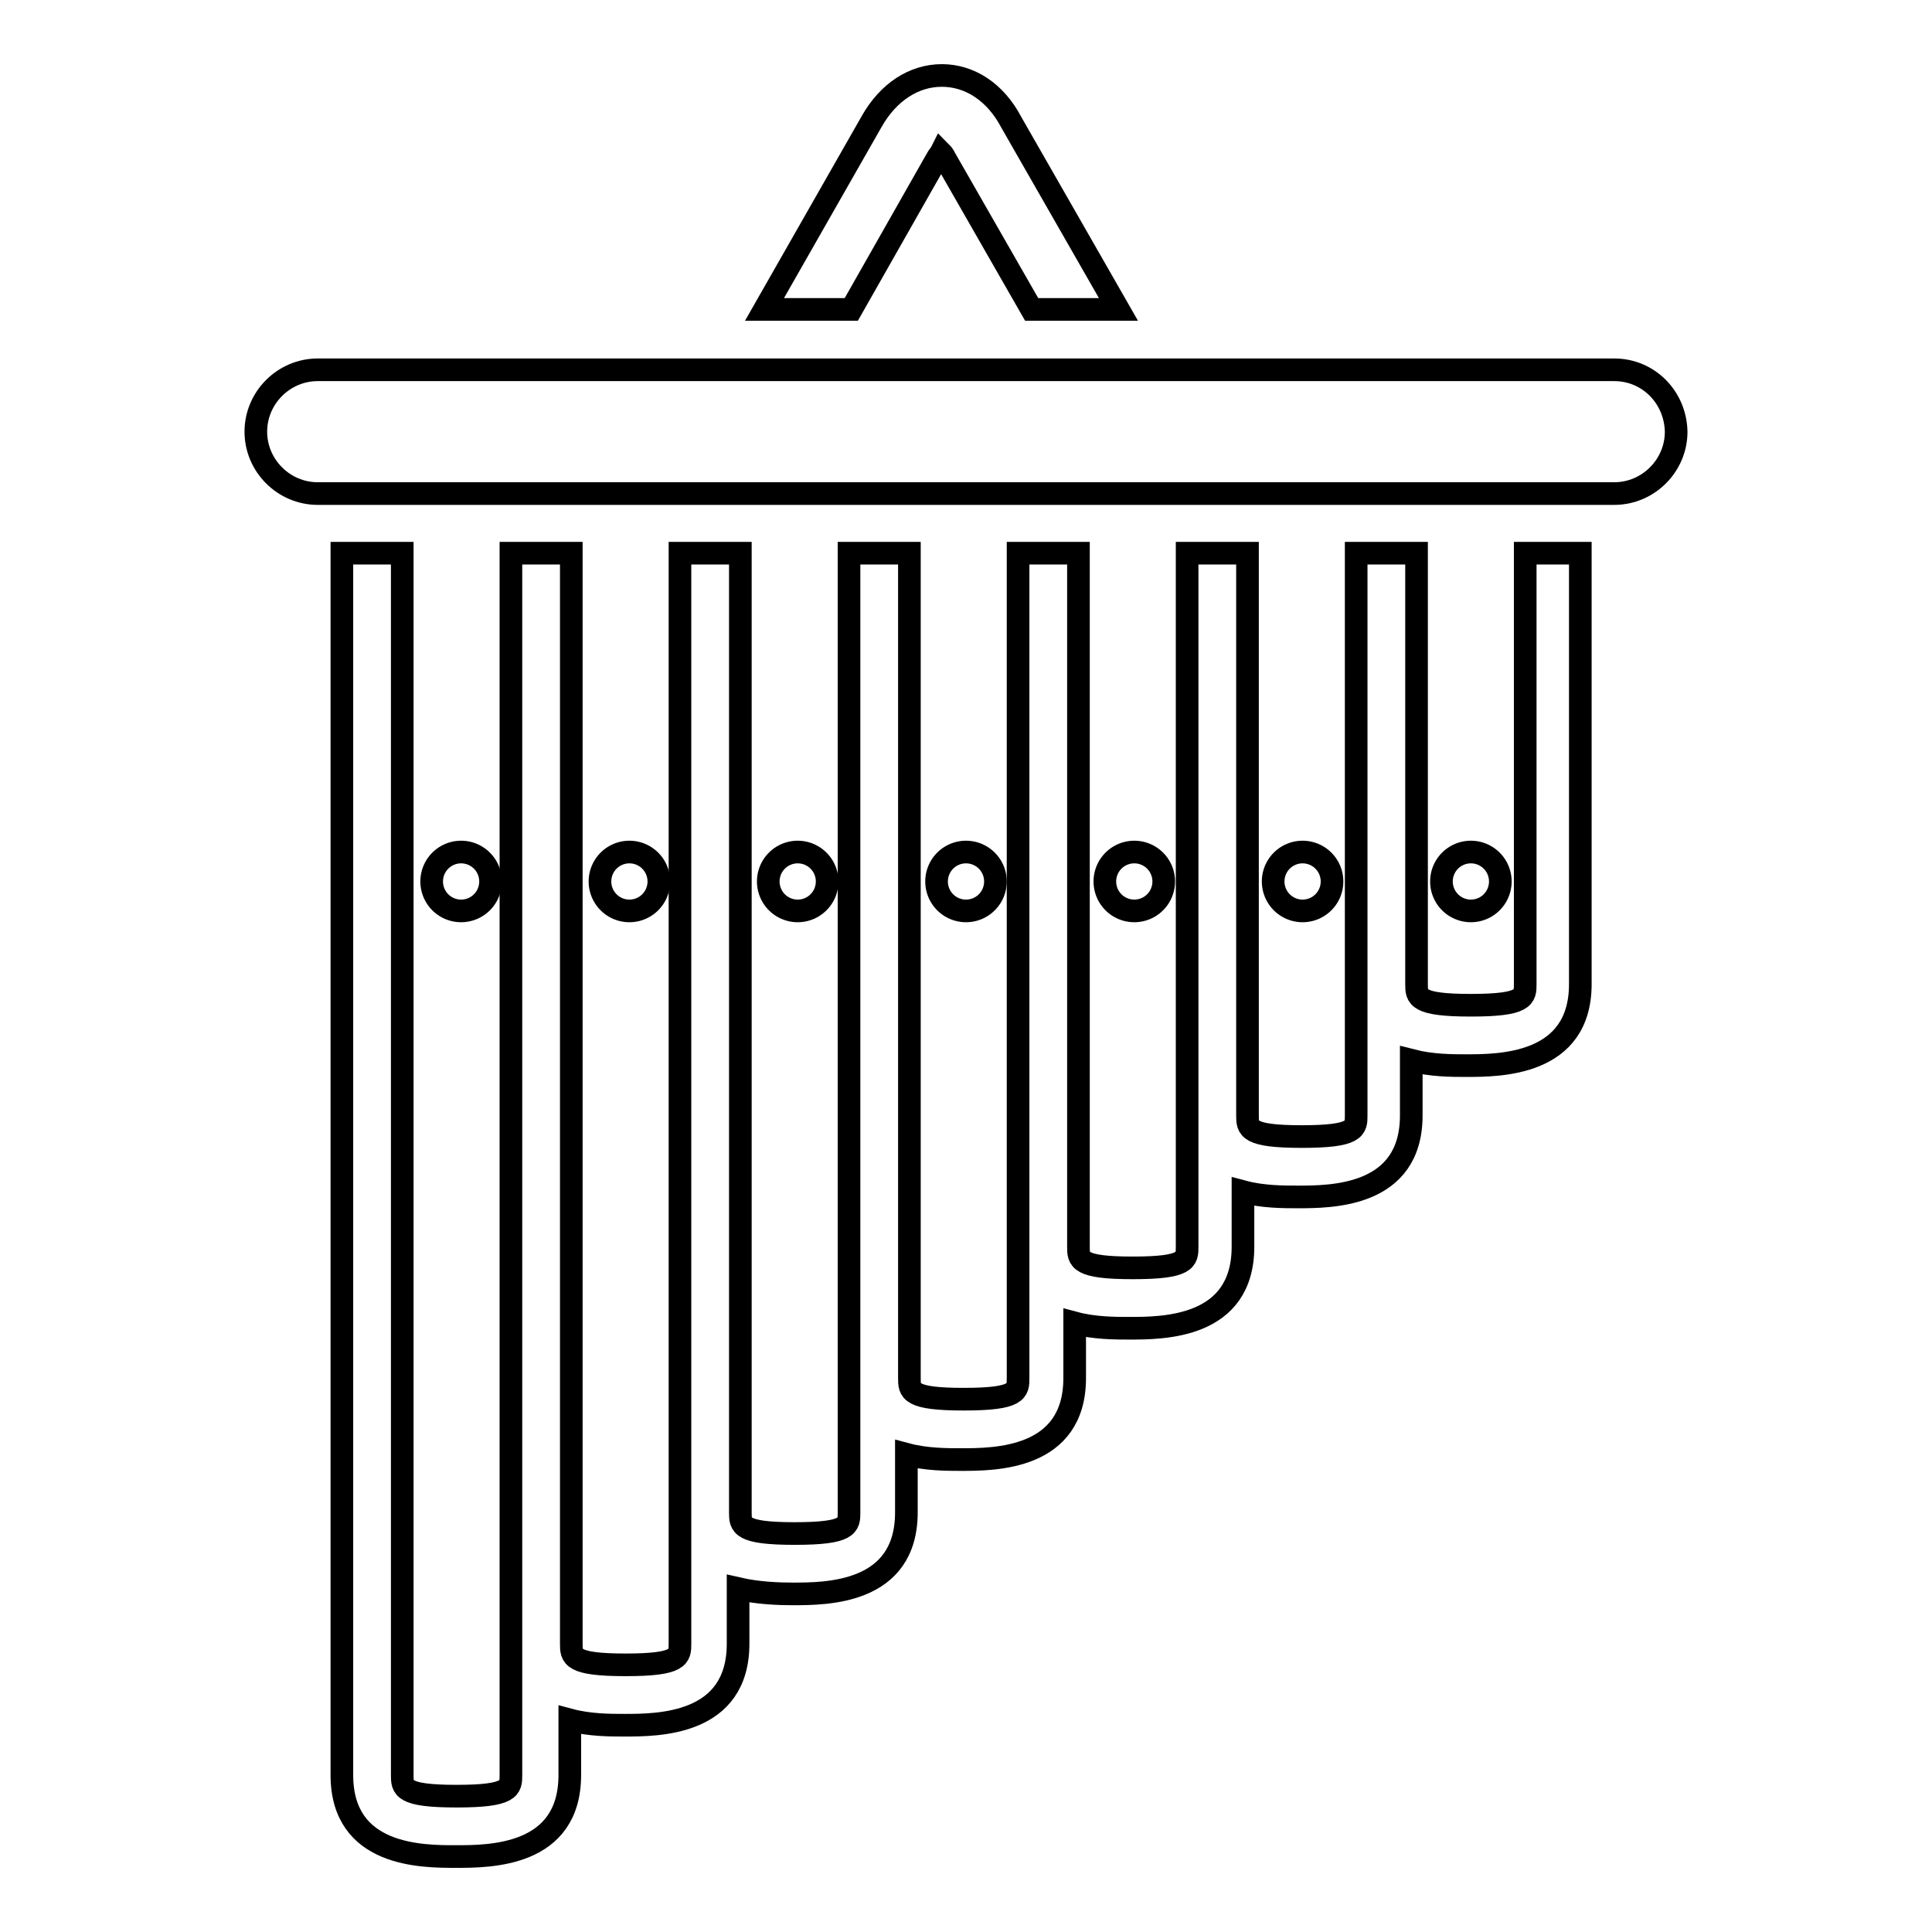 <?xml version="1.0" encoding="utf-8"?>
<!-- Svg Vector Icons : http://www.onlinewebfonts.com/icon -->
<!DOCTYPE svg PUBLIC "-//W3C//DTD SVG 1.1//EN" "http://www.w3.org/Graphics/SVG/1.1/DTD/svg11.dtd">
<svg version="1.1" xmlns="http://www.w3.org/2000/svg" xmlns:xlink="http://www.w3.org/1999/xlink" x="0px" y="0px" viewBox="0 0 256 256" enable-background="new 0 0 256 256" xml:space="preserve">
<g><g><g><g><path stroke-width="3" fill-opacity="0" stroke="#000000"  d="M124.8,10L124.8,10c-3.7,0-7.1,2.2-9.3,6.1L101.3,41h11.5l11.3-19.9c0.2-0.4,0.5-0.7,0.6-0.9c0.2,0.2,0.4,0.5,0.6,0.9L136.7,41h11.5l-14.2-24.8C131.9,12.2,128.5,10,124.8,10z"/><path stroke-width="3" fill-opacity="0" stroke="#000000"  d="M202.1,73.3v57.1c0,1.7,0,2.8-7.2,2.8s-7.2-1.1-7.2-2.8V73.3h-4h-4v57.1v17.4c0,1.7,0,2.8-7.2,2.8c-7.2,0-7.2-1.1-7.2-2.8V95.6V73.3h-4h-4v4.1v9v10v51.4v17.4c0,1.7,0,2.8-7.2,2.8c-7.2,0-7.2-1.1-7.2-2.8V96.4v-10V73.3h-4h-4v13.1v10v68.8v17.4c0,1.7,0,2.8-7.2,2.8c-7.2,0-7.2-1.1-7.2-2.8V96.4v-10V73.3h-4h-4v13.1v10v86.2v17.8c0,1.7,0,2.8-7.2,2.8c-7.2,0-7.2-1.1-7.2-2.8v-104v-10V73.3h-4h-0.1h-3.9v1.1v126v17.4c0,1.7,0,2.8-7.2,2.8c-7.2,0-7.2-1.1-7.2-2.8V73.3h-4h-4v144.5v17.4c0,1.7,0,2.8-7.2,2.8s-7.2-1.1-7.2-2.8V73.3h-4h-4v161.9c0,10.8,10.6,10.8,15.1,10.8s15.1,0,15.1-10.8v-7.3c2.6,0.7,5.4,0.7,7.2,0.7c4.5,0,15.1,0,15.1-10.8v-7.3c2.6,0.6,5.4,0.7,7.2,0.7c4.5,0,15.1,0,15.1-10.8v-7.7c2.6,0.7,5.4,0.7,7.2,0.7c4.5,0,15.1,0,15.1-10.8v-7.3c2.6,0.7,5.4,0.7,7.2,0.7c4.5,0,15.1,0,15.1-10.8v-7.3c2.6,0.7,5.4,0.7,7.2,0.7c4.5,0,15.1,0,15.1-10.8v-7.3c2.7,0.7,5.4,0.7,7.2,0.7c4.5,0,15.2,0,15.2-10.8V73.3h-4H202.1z"/><path stroke-width="3" fill-opacity="0" stroke="#000000"  d="M213.9,49h-61.1h-11.5h-33H96.8H42.1c-4.5,0-8.2,3.7-8.2,8.2c0,4.5,3.7,8.2,8.2,8.2h45.3H99h51.6h11.5h51.8c4.5,0,8.2-3.7,8.2-8.2C222,52.6,218.4,49,213.9,49z"/><path stroke-width="3" fill-opacity="0" stroke="#000000"  d="M57.2 116.8a3.9 3.9 0 1 0 7.8 0a3.9 3.9 0 1 0 -7.8 0z"/><path stroke-width="3" fill-opacity="0" stroke="#000000"  d="M79.5 116.8a3.9 3.9 0 1 0 7.8 0a3.9 3.9 0 1 0 -7.8 0z"/><path stroke-width="3" fill-opacity="0" stroke="#000000"  d="M101.8 116.8a3.9 3.9 0 1 0 7.8 0a3.9 3.9 0 1 0 -7.8 0z"/><path stroke-width="3" fill-opacity="0" stroke="#000000"  d="M124.1 116.8a3.9 3.9 0 1 0 7.8 0a3.9 3.9 0 1 0 -7.8 0z"/><path stroke-width="3" fill-opacity="0" stroke="#000000"  d="M146.4 116.8a3.9 3.9 0 1 0 7.8 0a3.9 3.9 0 1 0 -7.8 0z"/><path stroke-width="3" fill-opacity="0" stroke="#000000"  d="M168.7 116.8a3.9 3.9 0 1 0 7.8 0a3.9 3.9 0 1 0 -7.8 0z"/><path stroke-width="3" fill-opacity="0" stroke="#000000"  d="M191 116.8a3.9 3.9 0 1 0 7.8 0a3.9 3.9 0 1 0 -7.8 0z"/></g></g><g></g><g></g><g></g><g></g><g></g><g></g><g></g><g></g><g></g><g></g><g></g><g></g><g></g><g></g><g></g></g></g>
</svg>